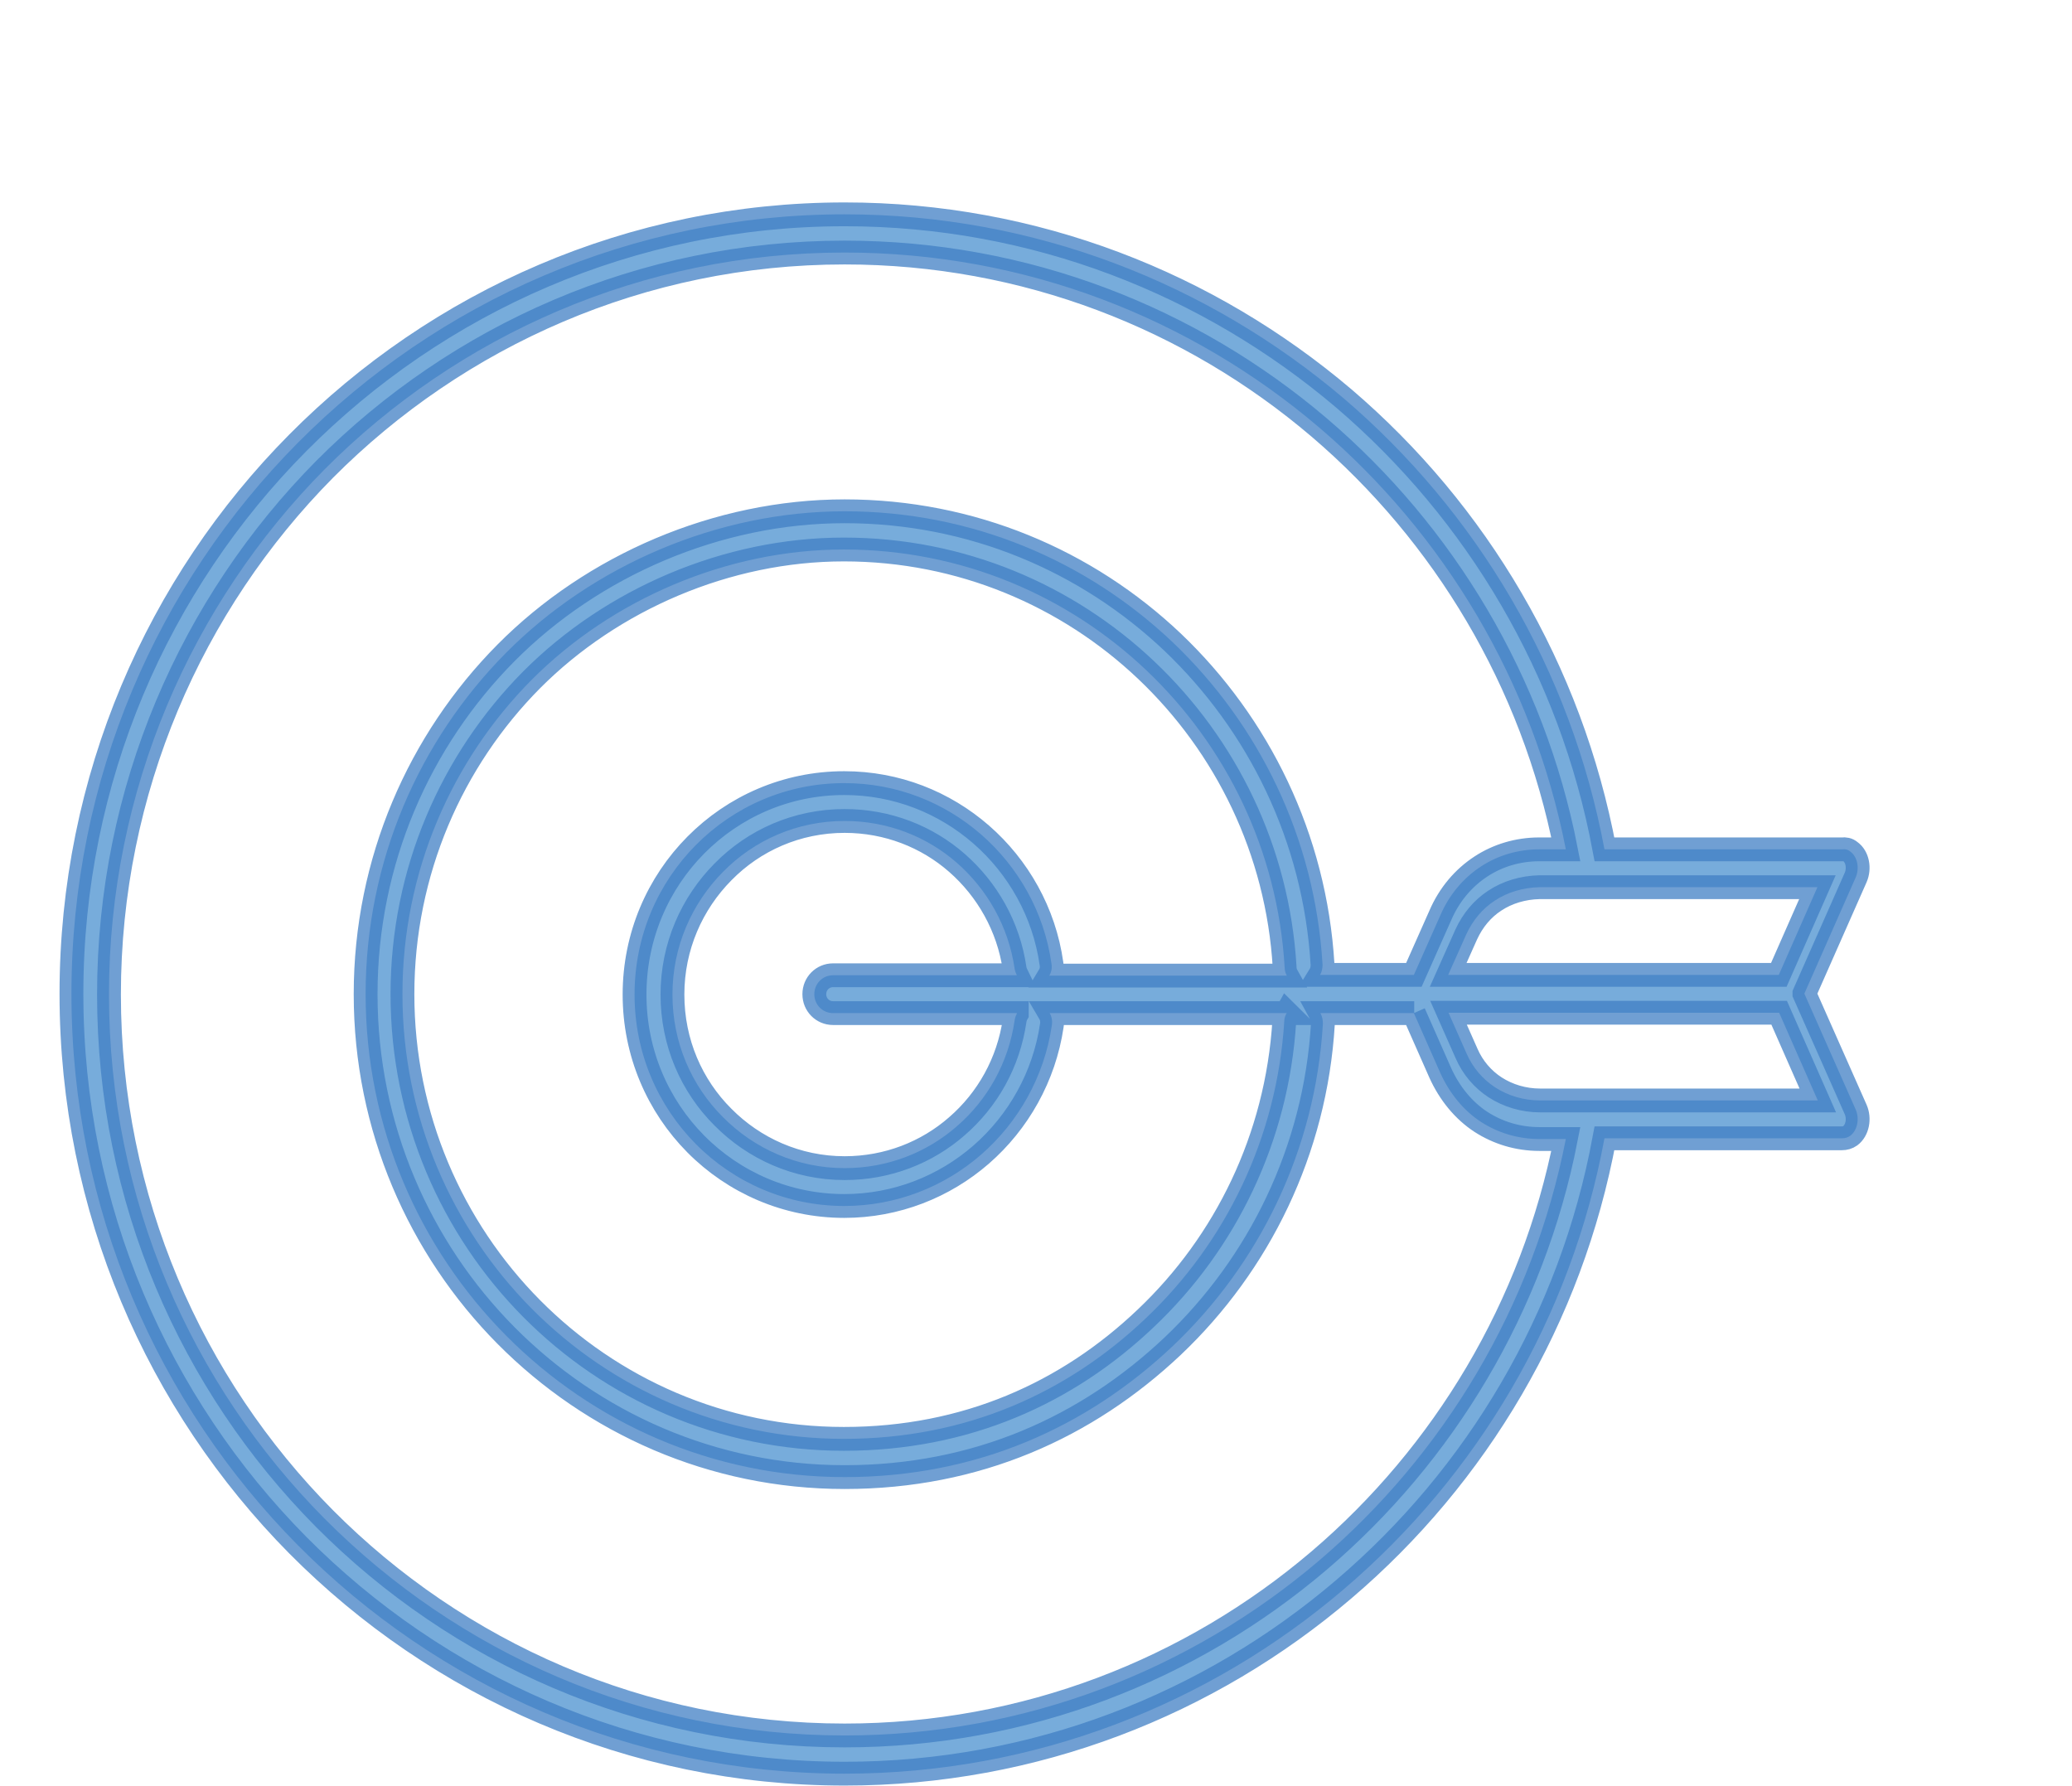 <svg width="87" height="75" viewBox="0 0 87 75" fill="none" xmlns="http://www.w3.org/2000/svg">
<path opacity="0.75" fill-rule="evenodd" clip-rule="evenodd" d="M74.689 40.936L76.311 37.253H64.641C63.943 37.269 63.292 37.467 62.761 37.819C62.246 38.155 61.837 38.644 61.564 39.24L60.806 40.936H74.689ZM59.366 42.54L60.473 45.046C60.867 45.917 61.458 46.635 62.185 47.109C62.898 47.568 63.731 47.827 64.641 47.827H65.747C64.368 54.871 60.624 61.06 55.395 65.522C50.015 70.106 43.058 72.872 35.465 72.872C26.932 72.872 19.217 69.388 13.625 63.765C8.032 58.126 4.576 50.349 4.576 41.761C4.576 33.173 8.047 25.35 13.625 19.712C19.217 14.088 26.947 10.604 35.465 10.604C43.058 10.604 50.015 13.37 55.395 17.954C60.624 22.416 64.368 28.62 65.747 35.664H64.625C63.731 35.664 62.883 35.924 62.185 36.382C61.458 36.856 60.852 37.559 60.473 38.445L59.366 40.936H55.426C55.501 40.814 55.532 40.661 55.532 40.508C55.213 35.175 52.849 30.408 49.242 26.97C45.635 23.547 40.8 21.469 35.465 21.469C30.13 21.469 24.886 23.745 21.248 27.413C17.611 31.08 15.352 36.153 15.352 41.746C15.352 47.338 17.611 52.411 21.248 56.079C24.886 59.746 29.918 62.023 35.465 62.023C41.012 62.023 45.635 59.929 49.242 56.522C52.864 53.084 55.228 48.316 55.547 42.983C55.547 42.831 55.517 42.678 55.441 42.54H59.381H59.366ZM54.046 42.54H44.074C44.164 42.693 44.195 42.877 44.164 43.06C43.846 45.214 42.755 47.124 41.194 48.484C39.648 49.829 37.632 50.639 35.45 50.639C33.025 50.639 30.812 49.646 29.22 48.041C27.629 46.437 26.644 44.221 26.644 41.761C26.644 39.301 27.629 37.085 29.22 35.481C30.812 33.876 33.009 32.883 35.45 32.883C37.647 32.883 39.648 33.693 41.194 35.038C42.755 36.398 43.846 38.308 44.149 40.462C44.18 40.646 44.149 40.814 44.058 40.966H54.031C53.971 40.859 53.94 40.737 53.94 40.615C53.652 35.71 51.47 31.309 48.135 28.146C44.816 24.998 40.345 23.073 35.434 23.073C30.524 23.073 25.689 25.167 22.324 28.544C18.975 31.921 16.898 36.596 16.898 41.746C16.898 46.895 18.975 51.571 22.324 54.948C25.674 58.325 30.312 60.418 35.434 60.418C40.557 60.418 44.816 58.493 48.12 55.345C51.455 52.182 53.622 47.782 53.925 42.877C53.925 42.754 53.971 42.632 54.031 42.525L54.046 42.54ZM42.694 42.54H34.98C34.54 42.54 34.192 42.189 34.192 41.746C34.192 41.303 34.54 40.951 34.98 40.951H42.694C42.649 40.859 42.618 40.768 42.603 40.676C42.346 38.904 41.452 37.345 40.178 36.23C38.92 35.129 37.268 34.472 35.465 34.472C33.464 34.472 31.66 35.282 30.357 36.611C29.054 37.926 28.235 39.744 28.235 41.761C28.235 43.778 29.038 45.596 30.357 46.91C31.66 48.225 33.464 49.05 35.465 49.05C37.268 49.05 38.92 48.393 40.178 47.292C41.467 46.177 42.346 44.618 42.603 42.846C42.618 42.739 42.649 42.647 42.694 42.571V42.54ZM75.765 41.73L77.918 46.59C78.084 46.972 77.993 47.461 77.69 47.69C77.584 47.766 77.463 47.797 77.341 47.797H67.369C65.974 55.345 62.003 61.977 56.426 66.729C50.773 71.558 43.452 74.476 35.465 74.476C26.507 74.476 18.384 70.809 12.503 64.88C6.638 58.951 3 50.776 3 41.73C3 32.684 6.638 24.509 12.503 18.596C18.384 12.667 26.507 9 35.465 9C43.452 9 50.757 11.918 56.426 16.732C62.003 21.499 65.959 28.116 67.369 35.664H77.357C77.463 35.649 77.584 35.664 77.69 35.756C77.993 35.97 78.084 36.459 77.918 36.841L75.765 41.715V41.73ZM64.656 46.208H76.326L74.704 42.525H60.821L61.579 44.236C61.837 44.832 62.261 45.321 62.776 45.657C63.322 46.009 63.974 46.208 64.671 46.208H64.656Z" fill="#4A90CE" stroke="#417FC4"/>
</svg>
